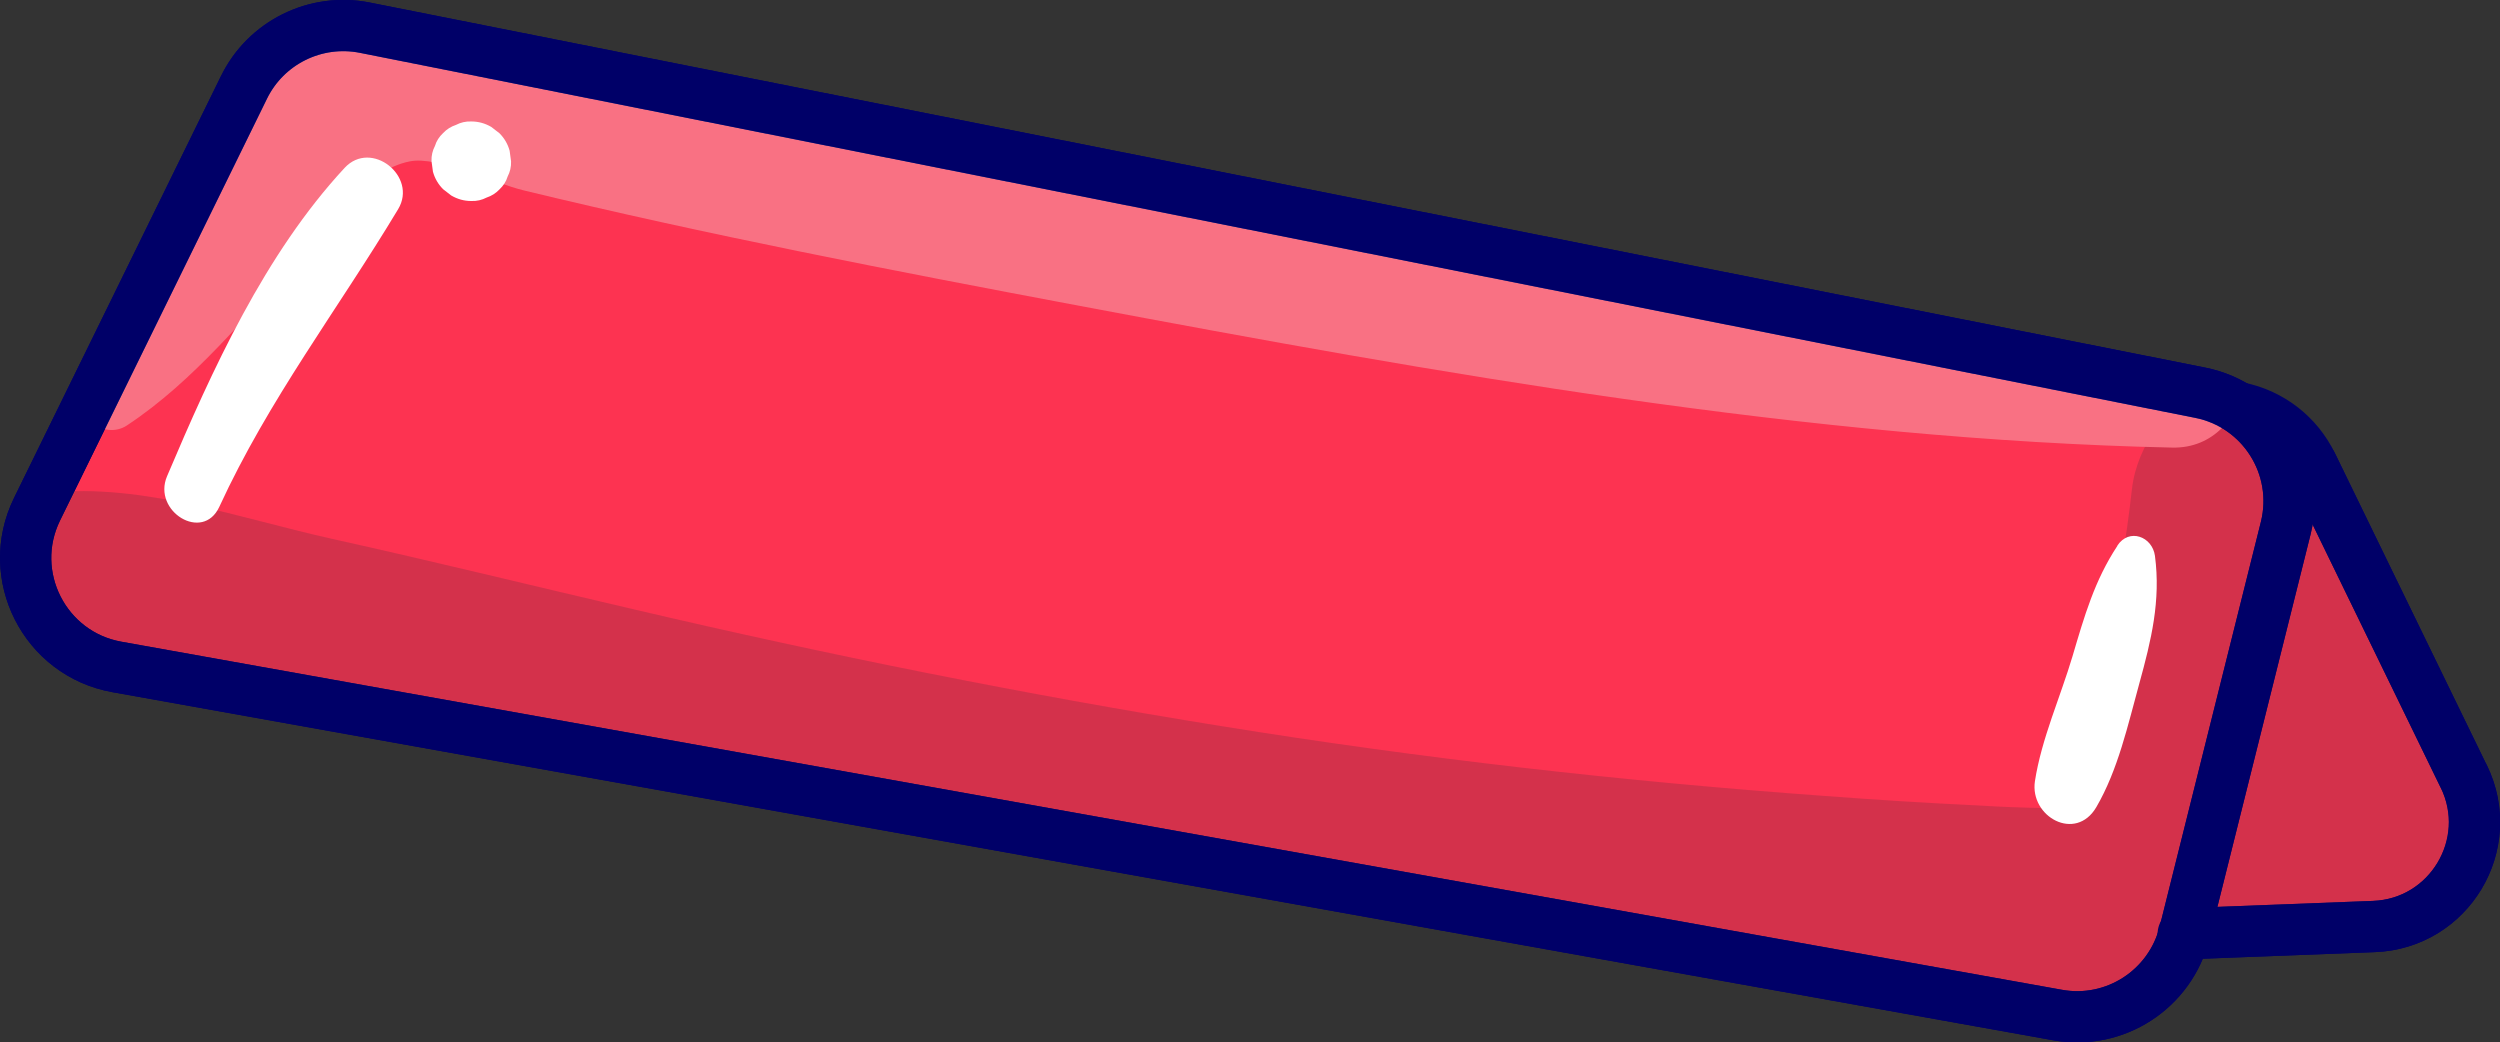 <?xml version="1.0" encoding="UTF-8" standalone="no"?>
<svg
   data-name="Calque 2"
   viewBox="0 0 122.88 51.23"
   style="fill: rgb(0, 0, 0);"
   original_string_length="4993"
   version="1.1"
   id="svg15"
   sodipodi:docname="seo_red_without_letters.svg"
   inkscape:version="1.4.2 (f4327f4, 2025-05-13)"
   xmlns:inkscape="http://www.inkscape.org/namespaces/inkscape"
   xmlns:sodipodi="http://sodipodi.sourceforge.net/DTD/sodipodi-0.dtd"
   xmlns="http://www.w3.org/2000/svg"
   xmlns:svg="http://www.w3.org/2000/svg">
  <rect x="0" y="0" width="122.88" height="51.23" fill="#333333" stroke="none"/>
  <sodipodi:namedview
     id="namedview15"
     pagecolor="#ffffff"
     bordercolor="#999999"
     borderopacity="1"
     inkscape:showpageshadow="2"
     inkscape:pageopacity="0"
     inkscape:pagecheckerboard="0"
     inkscape:deskcolor="#d1d1d1"
     inkscape:zoom="14.428711"
     inkscape:cx="61.474652"
     inkscape:cy="25.608663"
     inkscape:window-width="1920"
     inkscape:window-height="991"
     inkscape:window-x="-9"
     inkscape:window-y="-9"
     inkscape:window-maximized="1"
     inkscape:current-layer="svg15" />
  <defs
     id="defs1">
    <clipPath
       id="__id85_smrkmvuini">
      <path
         d="m121.1,38.17l-7.47-15.35c-.7-1.44-2.03-2.47-3.59-2.78l-.1-.02c-.54-.34-1.15-.59-1.81-.72L17.93,1.36c-2.42-.48-4.86.73-5.94,2.94L1.82,25.03c-1.59,3.25.37,7.11,3.92,7.75l95.39,17.11c2.8.5,5.51-1.24,6.22-3.99l9.33-.36c3.7-.14,6.04-4.04,4.42-7.37Z"
         stroke-width="0"
         style="fill: none;"
         id="path1" />
    </clipPath>
  </defs>
  <g
     data-name="Layer 1"
     id="g15">
    <g
       id="g14">
      <path
         d="m121.1,38.17l-7.47-15.35c-.7-1.44-2.03-2.47-3.59-2.78l-10.88-2.2c-3.39-.69-6.47,2.11-6.12,5.55l1.86,18.18c.28,2.69,2.59,4.71,5.3,4.6l16.49-.63c3.7-.14,6.04-4.04,4.42-7.37Z"
         stroke="#000068"
         stroke-linecap="round"
         stroke-linejoin="round"
         stroke-width="2.52"
         style="fill: rgb(253, 51, 81);"
         id="path2" />
      <path
         d="m107.37,45.86l4.98-19.91c.75-3.02-1.17-6.05-4.22-6.65L17.93,1.36c-2.42-.48-4.86.73-5.94,2.94L1.82,25.03c-1.59,3.25.37,7.11,3.92,7.75l95.39,17.11c2.82.51,5.54-1.26,6.24-4.03Z"
         stroke="#000068"
         stroke-linecap="round"
         stroke-linejoin="round"
         stroke-width="2.52"
         style="fill: rgb(253, 51, 81);"
         id="path3" />
      <g
         opacity=".31"
         id="g6">
        <g
           clip-path="url(#__id85_smrkmvuini)"
           id="g5">
          <path
             d="m.32,29.19c4.09,3.79,10.08,5.37,15.24,7.24,5.66,2.05,11.47,3.6,17.31,5.08,11.97,3.02,24.14,5.17,36.37,6.82,5.83.78,11.68,1.45,17.55,1.95,5.29.46,11.43,1.66,16.71.61,10.86-2.15,11.83-18.06,12.88-26.84l-9.9,4.1c3.33,4.05,2.39,11.14,4.23,15.96s5.28,9.16,10.88,9.29c4.74.11,6.28-5.49,3.6-8.7-3.02-3.61-4.21-6.06-4.95-10.82-.83-5.33-2.07-9.72-5.55-13.94s-9.4-.31-9.9,4.1c-.28,2.48-.69,4.93-1.22,7.38-.39,1.8-.69,5.53-1.85,6.98.03.91-.35,1.35-1.16,1.32-1.11-.02-2.22-.06-3.33-.13-2.53-.12-5.06-.28-7.58-.47-9.92-.72-19.8-1.84-29.62-3.43-9.69-1.56-19.33-3.5-28.88-5.74-4.94-1.15-9.85-2.36-14.81-3.46-4.52-1-9.3-2.75-13.95-2.27-2.32.24-4.05,3.1-2.05,4.95H.32Z"
             style="fill: rgb(120, 45, 62);"
             id="path4" />
          <path
             d="m6.24,20.91c3.33-2.2,5.86-5.42,8.58-8.32,1.5-1.61,3.07-4.22,5.33-4.66,1.39-.27,4.1,1.07,5.6,1.43,9.04,2.19,18.21,3.96,27.35,5.68,17.49,3.29,35.84,6.57,53.67,6.96,4.06.09,5.05-6.29.97-7.18-20-4.35-40.55-6.65-60.68-10.42-5.06-.95-10.09-1.98-15.14-2.98-4.11-.82-9.02-2.54-13.22-1.95s-5.91,4.34-7.93,7.58c-2.42,3.88-5.4,7.73-6.85,12.08-.43,1.28,1.19,2.53,2.32,1.78h0Z"
             style="fill: rgb(239, 253, 243);"
             id="path5" />
        </g>
      </g>
      <path
         d="m107.31,45.9l9.37-.36c3.7-.14,6.04-4.04,4.42-7.37l-7.47-15.35"
         stroke="#000068"
         stroke-linecap="round"
         stroke-linejoin="round"
         stroke-width="2.52"
         style="fill: none;"
         id="path6" />
      <path
         d="m107.37,45.86l4.98-19.91c.75-3.02-1.17-6.05-4.22-6.65L17.93,1.36c-2.42-.48-4.86.73-5.94,2.94L1.82,25.03c-1.59,3.25.37,7.11,3.92,7.75l95.39,17.11c2.82.51,5.54-1.26,6.24-4.03Z"
         stroke="#000068"
         stroke-linecap="round"
         stroke-linejoin="round"
         stroke-width="2.52"
         style="fill: none;"
         id="path7" />
      <path
         d="m10.78,24.91c2.43-5.28,5.82-9.69,8.79-14.63.97-1.61-1.32-3.44-2.63-2.03-3.92,4.23-6.5,9.9-8.73,15.16-.73,1.72,1.76,3.26,2.57,1.5h0Z"
         style="fill: rgb(255, 255, 255);"
         id="path12" />
      <path
         d="m23.17,9.88c.27.01.52-.05.75-.17.24-.08.45-.21.63-.4.19-.18.33-.39.4-.63.12-.23.18-.48.17-.75l-.07-.52c-.09-.33-.26-.62-.5-.86l-.4-.31c-.31-.18-.63-.27-.99-.27-.27-.01-.52.05-.75.17-.24.08-.45.21-.63.4-.19.18-.33.39-.4.63-.12.23-.18.48-.17.75l.07.52c.09.33.26.62.5.86l.4.31c.31.18.63.27.99.27h0Z"
         style="fill: rgb(255, 255, 255);"
         id="path13" />
      <path
         d="m104.08,26.82c-1.13,1.71-1.63,3.47-2.21,5.43s-1.53,4.07-1.85,6.15c-.26,1.74,2,3.01,3.02,1.27,1.07-1.84,1.55-4.04,2.11-6.07.59-2.14,1.06-4.07.77-6.28-.13-.95-1.27-1.38-1.85-.5h0Z"
         style="fill: rgb(255, 255, 255);"
         id="path14" />
    </g>
  </g>
</svg>

